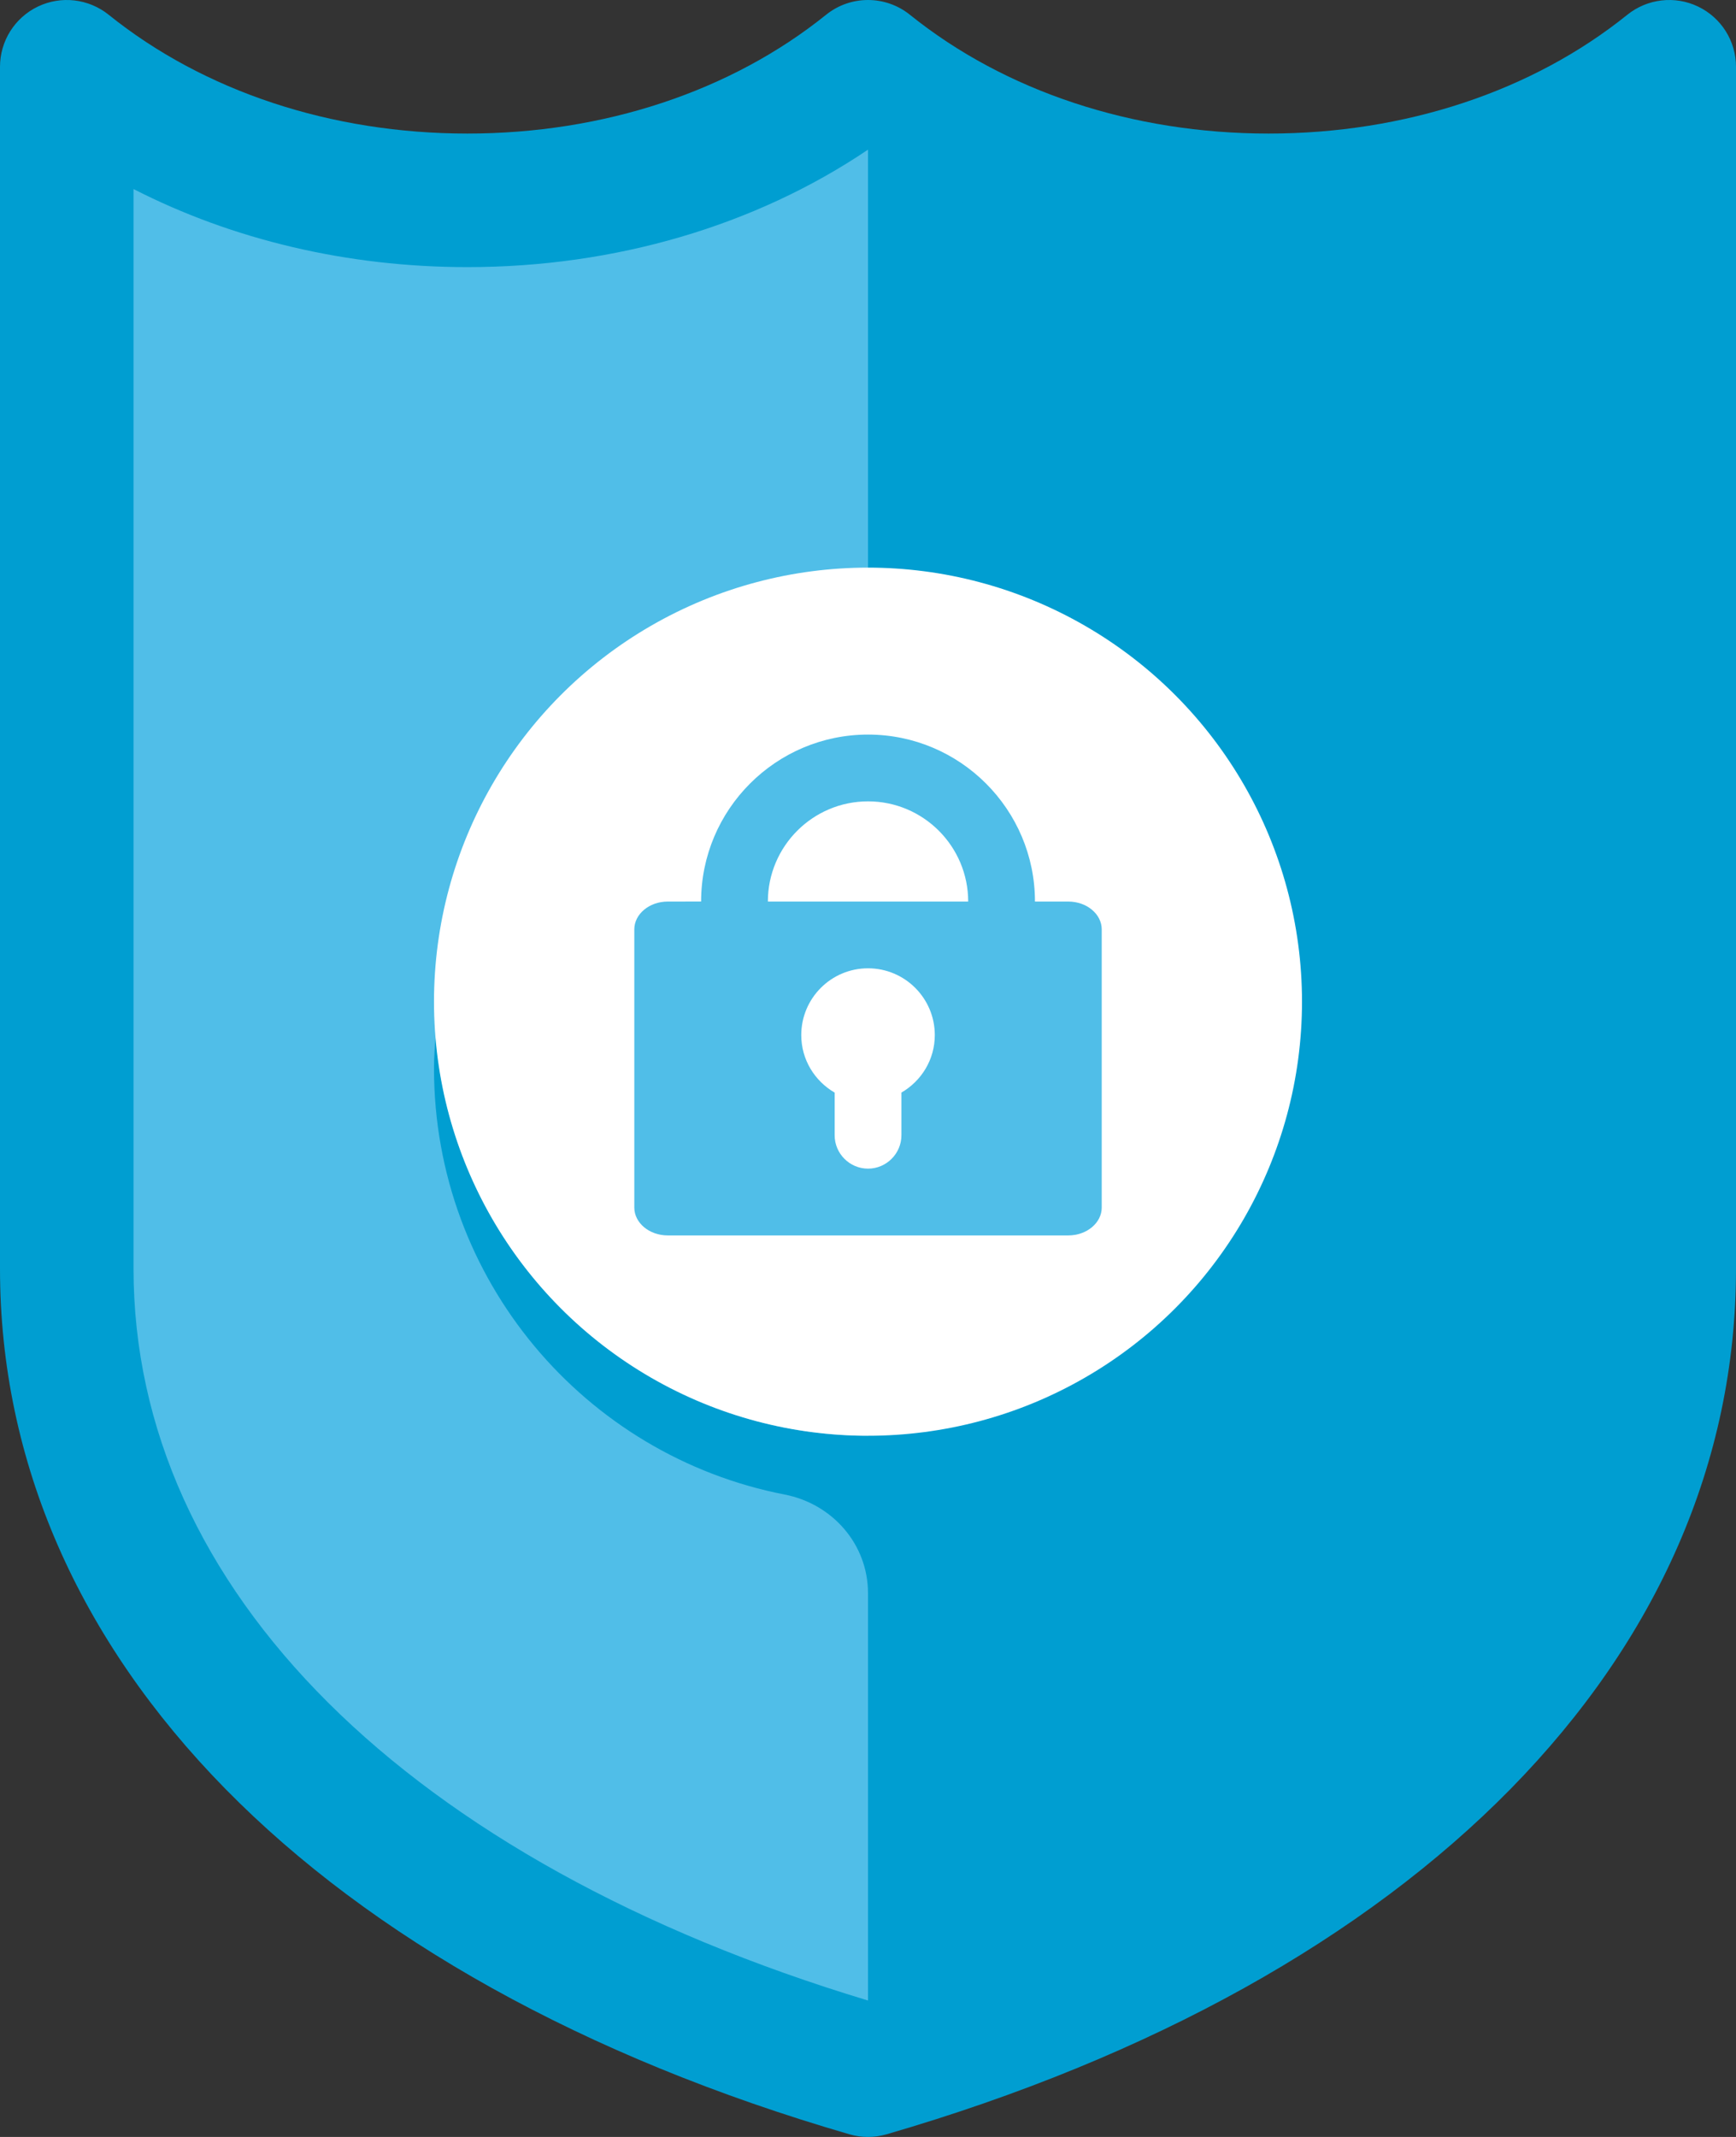 <?xml version="1.0" encoding="iso-8859-1"?>
<!-- Generator: Adobe Illustrator 19.1.0, SVG Export Plug-In . SVG Version: 6.00 Build 0)  -->
<svg version="1.1" xmlns="http://www.w3.org/2000/svg" xmlns:xlink="http://www.w3.org/1999/xlink" x="0px" y="0px"
	 viewBox="0 0 52 64" style="enable-background:new 0 0 52 64;" xml:space="preserve">
<rect x="0" y="0" width="52" height="64" fill="#333333" stroke="none"/>
<g id="shield_x5F_lock">
	<g>
		<path style="fill:#50BEE8;" d="M50,2c-6.628,5.334-17.373,5.333-24,0C19.372,7.334,8.627,7.333,2,2v36c0,9.164,7.019,19.062,24,24
			c16.98-4.938,24-14.836,24-24V2z"/>
		<path style="fill:#009ED1;" d="M26,2v41c-6.842,0-12.437-5.29-12.95-12C13.025,31.331,13,31.662,13,32
			c0,6.324,4.517,11.595,10.501,12.76C24.937,45.039,26,46.251,26,47.714V62c16.98-4.938,24-14.836,24-24V2
			C43.372,7.334,32.627,7.333,26,2z"/>
		<path style="fill:#009ED1;" d="M26,64c-0.188,0-0.376-0.026-0.559-0.08C9.511,59.288,0,49.597,0,38V2
			c0-0.77,0.441-1.471,1.136-1.804C1.83-0.136,2.653-0.041,3.254,0.441C6.106,2.736,9.922,4,14,4c4.079,0,7.896-1.264,10.746-3.559
			c0.732-0.588,1.775-0.588,2.508,0C30.105,2.736,33.922,4,38,4c4.079,0,7.896-1.264,10.746-3.559
			c0.6-0.482,1.426-0.577,2.117-0.245C51.559,0.529,52,1.23,52,2v36c0,11.598-9.511,21.288-25.441,25.92
			C26.376,63.973,26.188,64,26,64z M4,5.662V38c0,9.59,8.211,17.754,22,21.914C39.789,55.754,48,47.59,48,38V5.662
			C45.026,7.184,41.586,8,38,8c-4.422,0-8.623-1.24-12-3.518C22.624,6.76,18.422,8,14,8C10.415,8,6.974,7.184,4,5.662z"/>
		<circle style="fill:#FFFFFF;" cx="26" cy="30" r="13"/>
		<path style="fill:#50BEE8;" d="M32.001,27.001h-1V27c0-2.757-2.243-5-5-5c-2.757,0-5,2.243-5,5l0,0L20,27.001
			c-0.55,0-1,0.375-1,0.833v8.332C19,36.625,19.45,37,20,37h12.001c0.55,0,1-0.375,1-0.834v-8.332
			C33.001,27.376,32.551,27.001,32.001,27.001z M27.001,32.722V34c0,0.55-0.45,1-1,1c-0.55,0-1-0.45-1-1v-1.277
			c-0.596-0.347-1-0.984-1-1.723c0-1.104,0.896-2,2-2s2,0.896,2,2C28.001,31.738,27.597,32.376,27.001,32.722z M29.001,27.001h-6V27
			c0-1.654,1.346-3,3-3C27.655,24,29.001,25.345,29.001,27.001C29.001,27,29.001,27,29.001,27.001z"/>
	</g>
</g>
<g id="Layer_1">
</g>
</svg>
